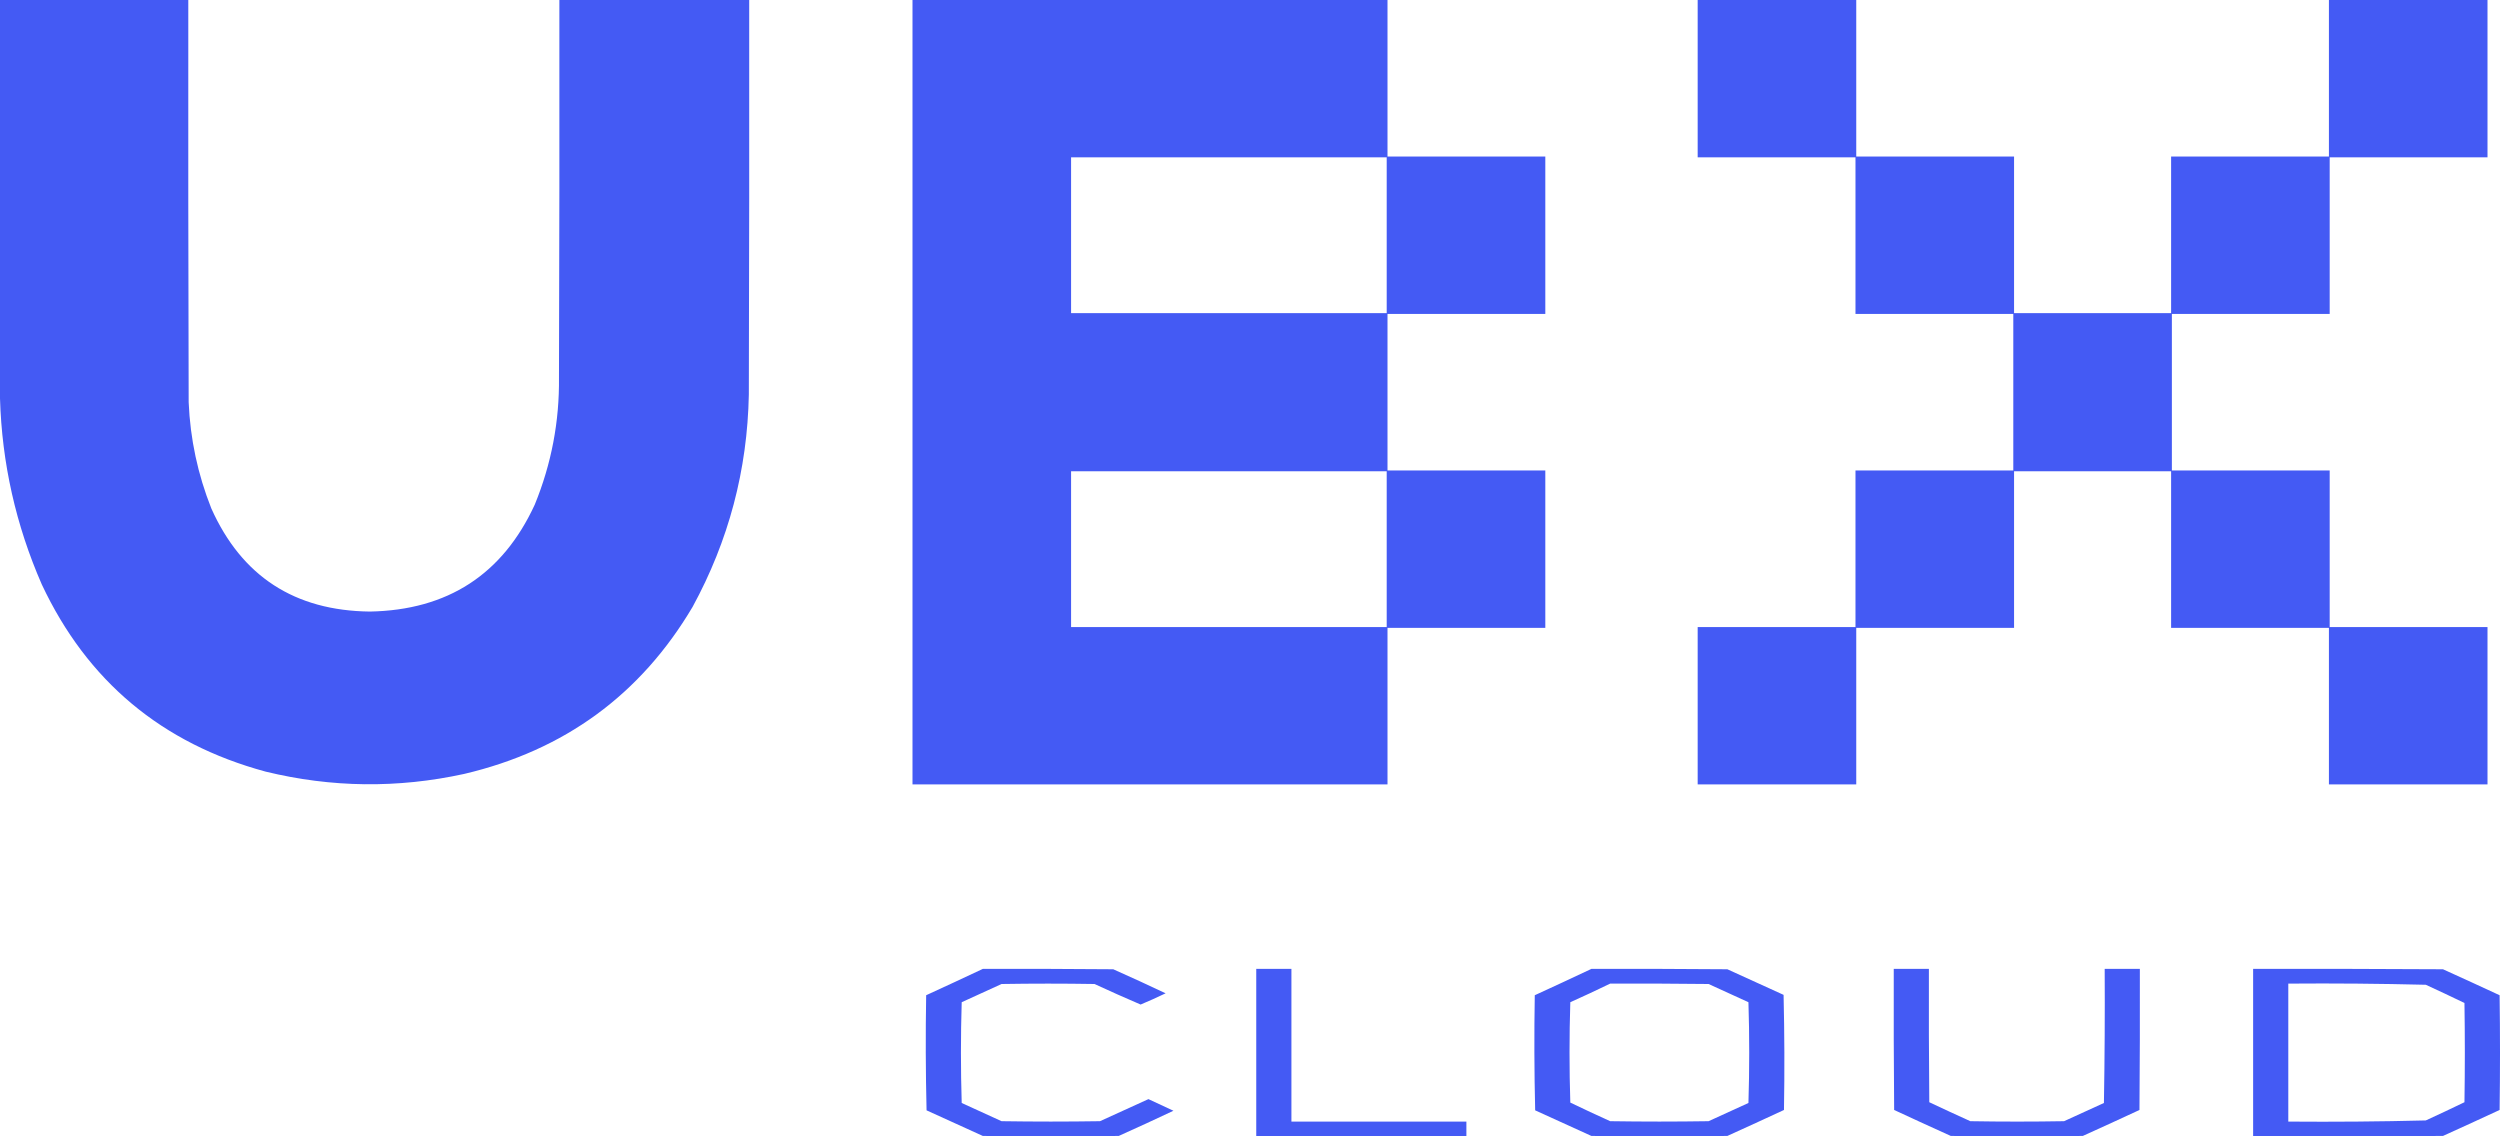 <?xml version="1.0" encoding="UTF-8"?> <svg xmlns="http://www.w3.org/2000/svg" width="88" height="40" viewBox="0 0 88 40" fill="none"><path fill-rule="evenodd" clip-rule="evenodd" d="M0 0C2.209 0 4.418 0 6.628 0C6.623 4.72 6.628 9.44 6.641 14.16C6.696 15.452 6.962 16.698 7.439 17.898C8.51 20.287 10.371 21.497 13.021 21.527C15.757 21.476 17.692 20.221 18.824 17.762C19.41 16.329 19.694 14.837 19.676 13.287C19.69 8.858 19.695 4.429 19.69 0C21.918 0 24.145 0 26.372 0C26.377 4.629 26.372 9.258 26.359 13.887C26.309 16.542 25.649 19.034 24.379 21.363C22.549 24.453 19.868 26.413 16.335 27.243C14 27.753 11.672 27.726 9.35 27.161C5.696 26.17 3.069 23.974 1.471 20.572C0.557 18.481 0.067 16.298 0 14.024C0 9.349 0 4.675 0 0Z" fill="#445AF4"></path><path fill-rule="evenodd" clip-rule="evenodd" d="M32.12 0C37.693 0 43.266 0 48.84 0C48.84 1.837 48.84 3.674 48.84 5.511C50.691 5.511 52.543 5.511 54.395 5.511C54.395 7.358 54.395 9.204 54.395 11.05C52.543 11.05 50.691 11.05 48.84 11.05C48.84 12.887 48.84 14.724 48.84 16.561C50.691 16.561 52.543 16.561 54.395 16.561C54.395 18.408 54.395 20.254 54.395 22.1C52.543 22.1 50.691 22.1 48.84 22.1C48.84 23.937 48.84 25.774 48.84 27.611C43.266 27.611 37.693 27.611 32.12 27.611C32.12 18.408 32.12 9.204 32.12 0ZM37.702 5.539C41.406 5.539 45.109 5.539 48.812 5.539C48.812 7.367 48.812 9.195 48.812 11.023C45.109 11.023 41.406 11.023 37.702 11.023C37.702 9.195 37.702 7.367 37.702 5.539ZM37.702 16.589C41.406 16.589 45.109 16.589 48.812 16.589C48.812 18.417 48.812 20.245 48.812 22.073C45.109 22.073 41.406 22.073 37.702 22.073C37.702 20.245 37.702 18.417 37.702 16.589Z" fill="#445AF4"></path><path fill-rule="evenodd" clip-rule="evenodd" d="M59.758 0C61.618 0 63.479 0 65.34 0C65.34 1.837 65.34 3.674 65.34 5.511C67.192 5.511 69.043 5.511 70.895 5.511C70.895 7.348 70.895 9.186 70.895 11.023C72.738 11.023 74.58 11.023 76.423 11.023C76.423 9.186 76.423 7.348 76.423 5.511C78.274 5.511 80.126 5.511 81.978 5.511C81.978 3.674 81.978 1.837 81.978 0C83.838 0 85.699 0 87.56 0C87.56 1.846 87.56 3.692 87.56 5.539C85.709 5.539 83.857 5.539 82.005 5.539C82.005 7.376 82.005 9.213 82.005 11.05C80.153 11.05 78.302 11.05 76.45 11.05C76.45 12.887 76.45 14.724 76.45 16.561C78.302 16.561 80.153 16.561 82.005 16.561C82.005 18.398 82.005 20.236 82.005 22.073C83.857 22.073 85.709 22.073 87.56 22.073C87.56 23.919 87.56 25.765 87.56 27.611C85.699 27.611 83.838 27.611 81.978 27.611C81.978 25.774 81.978 23.937 81.978 22.1C80.126 22.1 78.274 22.1 76.423 22.1C76.423 20.263 76.423 18.426 76.423 16.589C74.58 16.589 72.738 16.589 70.895 16.589C70.895 18.426 70.895 20.263 70.895 22.1C69.043 22.1 67.192 22.1 65.34 22.1C65.34 23.937 65.34 25.774 65.34 27.611C63.479 27.611 61.618 27.611 59.758 27.611C59.758 25.765 59.758 23.919 59.758 22.073C61.609 22.073 63.461 22.073 65.313 22.073C65.313 20.236 65.313 18.398 65.313 16.561C67.164 16.561 69.016 16.561 70.868 16.561C70.868 14.724 70.868 12.887 70.868 11.05C69.016 11.05 67.164 11.05 65.313 11.05C65.313 9.213 65.313 7.376 65.313 5.539C63.461 5.539 61.609 5.539 59.758 5.539C59.758 3.692 59.758 1.846 59.758 0Z" fill="#445AF4"></path><path fill-rule="evenodd" clip-rule="evenodd" d="M34.595 34.105C36.126 34.1 37.657 34.105 39.187 34.118C39.806 34.394 40.42 34.675 41.03 34.964C40.74 35.104 40.446 35.236 40.15 35.36C39.606 35.127 39.065 34.886 38.527 34.637C37.437 34.619 36.346 34.619 35.255 34.637C34.787 34.851 34.32 35.065 33.852 35.278C33.816 36.46 33.816 37.643 33.852 38.825C34.32 39.039 34.787 39.253 35.255 39.466C36.41 39.484 37.565 39.484 38.72 39.466C39.287 39.204 39.855 38.945 40.425 38.689C40.719 38.825 41.013 38.962 41.305 39.098C40.667 39.4 40.026 39.696 39.38 39.985C37.785 40.003 36.19 40.003 34.595 39.985C33.935 39.684 33.275 39.384 32.615 39.084C32.583 37.736 32.578 36.385 32.601 35.032C33.269 34.726 33.934 34.417 34.595 34.105Z" fill="#445AF4"></path><path fill-rule="evenodd" clip-rule="evenodd" d="M44.22 34.105C44.633 34.105 45.045 34.105 45.458 34.105C45.458 35.897 45.458 37.688 45.458 39.48C47.511 39.48 49.564 39.48 51.617 39.48C51.617 39.653 51.617 39.826 51.617 39.998C49.151 39.998 46.686 39.998 44.22 39.998C44.22 38.034 44.22 36.069 44.22 34.105Z" fill="#445AF4"></path><path fill-rule="evenodd" clip-rule="evenodd" d="M56.017 34.105C57.612 34.1 59.208 34.105 60.803 34.118C61.462 34.419 62.123 34.719 62.782 35.019C62.814 36.368 62.819 37.718 62.796 39.071C62.134 39.379 61.469 39.683 60.803 39.985C59.208 40.003 57.612 40.003 56.017 39.985C55.358 39.684 54.697 39.384 54.038 39.084C54.006 37.736 54.001 36.385 54.024 35.032C54.692 34.726 55.357 34.417 56.017 34.105ZM56.678 34.623C57.833 34.619 58.987 34.623 60.142 34.637C60.61 34.851 61.078 35.065 61.545 35.278C61.582 36.46 61.582 37.643 61.545 38.825C61.078 39.039 60.61 39.253 60.142 39.466C58.987 39.484 57.833 39.484 56.678 39.466C56.208 39.253 55.74 39.035 55.275 38.811C55.238 37.635 55.238 36.458 55.275 35.278C55.748 35.066 56.216 34.848 56.678 34.623Z" fill="#445AF4"></path><path fill-rule="evenodd" clip-rule="evenodd" d="M66.66 34.105C67.073 34.105 67.485 34.105 67.897 34.105C67.893 35.669 67.897 37.234 67.911 38.798C68.39 39.024 68.871 39.247 69.355 39.466C70.455 39.485 71.555 39.485 72.655 39.466C73.123 39.253 73.59 39.039 74.058 38.825C74.085 37.252 74.094 35.678 74.085 34.105C74.498 34.105 74.91 34.105 75.323 34.105C75.327 35.76 75.323 37.415 75.309 39.071C74.646 39.379 73.982 39.684 73.315 39.985C71.766 40.003 70.216 40.003 68.668 39.985C68.001 39.684 67.336 39.379 66.674 39.071C66.66 37.415 66.655 35.76 66.66 34.105Z" fill="#445AF4"></path><path fill-rule="evenodd" clip-rule="evenodd" d="M79.31 34.105C81.538 34.1 83.765 34.105 85.993 34.118C86.659 34.42 87.324 34.724 87.986 35.032C88.005 36.379 88.005 37.725 87.986 39.071C87.324 39.379 86.659 39.683 85.993 39.985C83.765 39.998 81.538 40.003 79.31 39.998C79.31 38.034 79.31 36.069 79.31 34.105ZM80.548 34.623C82.163 34.61 83.776 34.624 85.388 34.664C85.844 34.873 86.298 35.087 86.749 35.305C86.767 36.47 86.767 37.633 86.749 38.798C86.298 39.017 85.844 39.23 85.388 39.439C83.776 39.48 82.163 39.493 80.548 39.48C80.548 37.861 80.548 36.242 80.548 34.623Z" fill="#445AF4"></path></svg> 